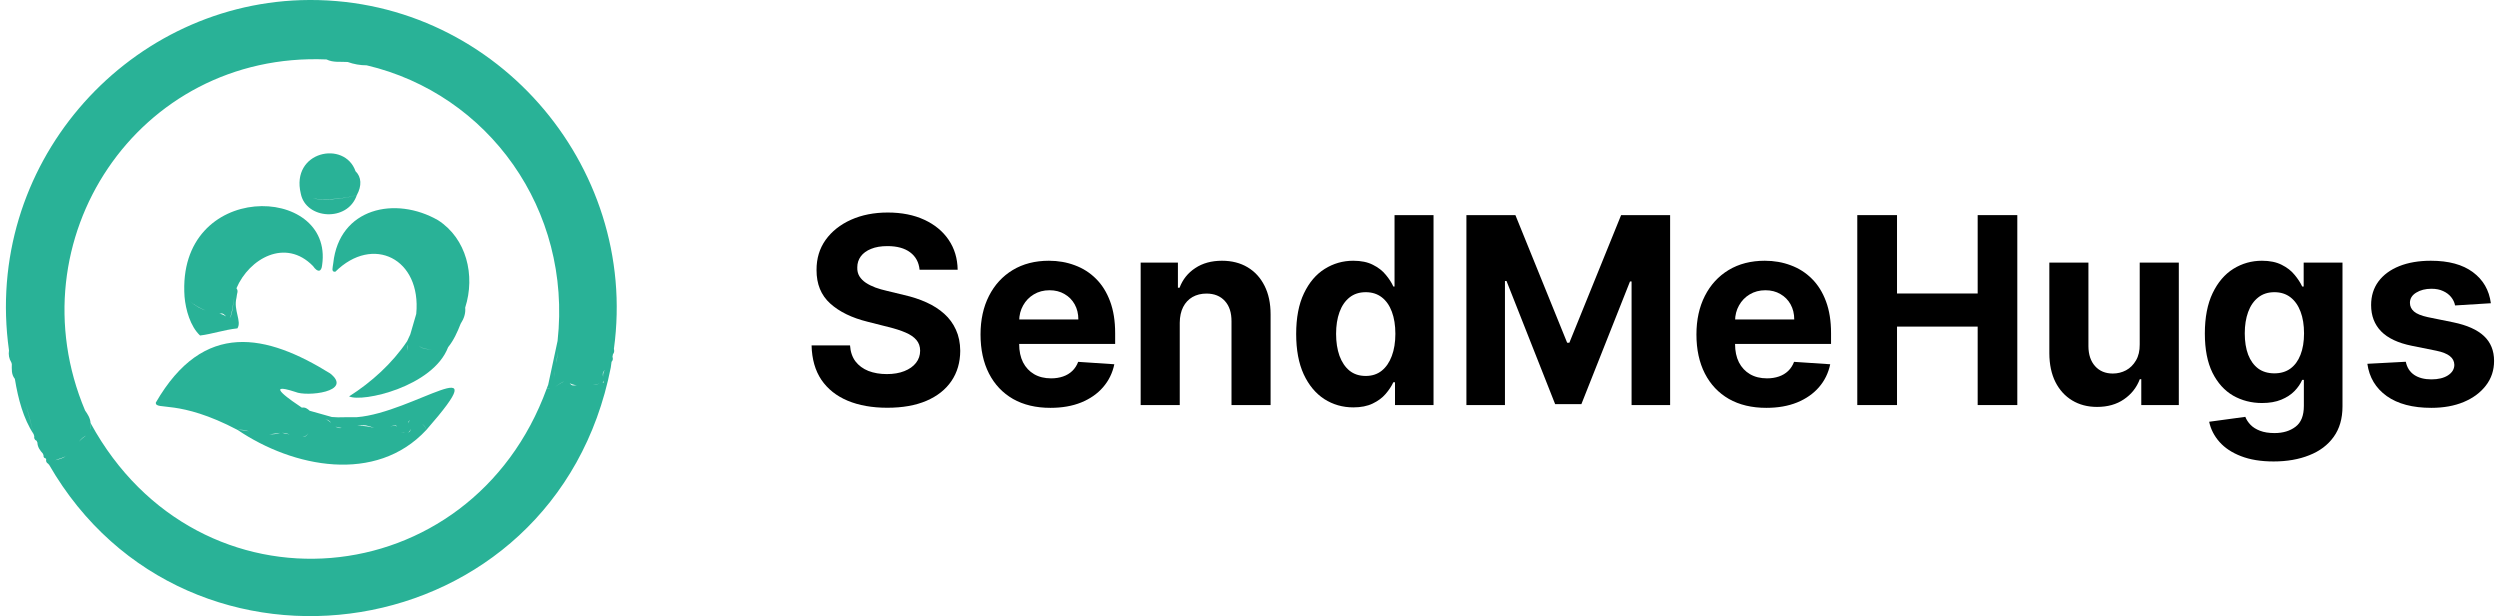 <svg xmlns="http://www.w3.org/2000/svg" width="211" height="52" viewBox="0 0 211 52" fill="none">
                            <path d="M25.399 0.012C10.504 0.494 -1.426 14.011 0.759 29.574C0.706 29.936 0.759 30.27 0.958 30.591C0.971 30.632 0.984 30.685 0.997 30.725C0.997 31.154 0.944 31.595 1.249 31.97L1.262 32.023C1.527 33.629 1.964 35.329 2.838 36.64C2.639 35.824 2.427 34.968 2.176 34.151C2.441 34.981 2.652 35.837 2.838 36.64C2.851 36.694 2.864 36.748 2.891 36.801C2.864 36.975 2.904 37.122 3.089 37.203C3.116 37.256 3.129 37.296 3.156 37.35C3.169 37.738 3.381 38.019 3.619 38.286C3.632 38.327 3.645 38.367 3.672 38.407C3.659 38.554 3.698 38.661 3.857 38.688C3.857 38.715 3.871 38.728 3.897 38.742C3.871 38.915 3.897 39.049 4.069 39.143C4.082 39.183 4.109 39.197 4.135 39.21C15.813 59.498 46.862 54.827 51.549 31.02C51.575 30.859 51.589 30.698 51.615 30.538C51.734 30.418 51.748 30.27 51.694 30.11C51.708 30.043 51.721 29.962 51.734 29.896C51.853 29.762 51.853 29.601 51.814 29.441C53.945 13.917 41.552 -0.483 25.399 0.012ZM46.809 31.301C46.809 31.287 46.809 31.287 46.809 31.274C46.809 31.461 46.822 31.675 46.809 31.849C46.822 31.675 46.796 31.475 46.809 31.301ZM47.074 29.615C47.06 29.962 47.021 30.311 46.928 30.658C46.994 30.311 47.06 29.962 47.074 29.615ZM47.603 32.197C47.339 32.304 47.1 32.505 46.849 32.652C47.246 32.371 47.458 32.237 47.603 32.197ZM30.259 5.258C30.192 5.245 30.126 5.245 30.047 5.232C30.113 5.232 30.192 5.245 30.259 5.258ZM4.652 38.849C4.996 38.688 5.274 38.701 5.658 38.42C5.565 38.487 5.473 38.554 5.38 38.608C5.142 38.728 4.89 38.782 4.652 38.849ZM6.664 37.283C6.876 36.988 7.088 36.868 7.26 36.761C7.088 36.895 6.876 37.029 6.664 37.283ZM7.631 36.252C7.657 36.118 7.67 35.958 7.657 35.73C7.684 35.958 7.67 36.118 7.631 36.252ZM46.147 32.786C39.765 50.317 16.78 52.418 7.657 35.73L7.644 35.704C7.618 35.289 7.406 34.968 7.181 34.646C1.13 20.3 11.59 4.348 27.557 5.017C27.822 5.017 28.087 4.991 28.339 4.991C28.074 4.991 27.809 5.017 27.557 5.017C28.127 5.299 28.736 5.191 29.332 5.232H29.345C29.861 5.419 30.404 5.513 30.947 5.513C41.221 7.935 48.279 17.691 47.06 28.771C46.796 30.003 46.531 31.247 46.266 32.478C46.213 32.586 46.187 32.693 46.147 32.786C46.292 32.8 46.412 32.813 46.518 32.786C46.398 32.813 46.279 32.826 46.147 32.786ZM46.716 32.237C46.703 32.251 46.703 32.264 46.69 32.278C46.703 32.264 46.716 32.251 46.716 32.237ZM48.08 32.345C48.212 32.411 48.384 32.478 48.676 32.519C48.57 32.519 48.451 32.532 48.345 32.532C48.226 32.505 48.146 32.425 48.08 32.345ZM50.026 32.478C50.198 32.452 50.397 32.425 50.609 32.385C50.41 32.438 50.212 32.465 50.026 32.478ZM50.874 32.318C50.9 32.251 50.913 32.197 50.927 32.13C50.927 32.184 50.94 32.237 50.94 32.291C50.913 32.304 50.887 32.304 50.874 32.318ZM50.9 31.796C50.86 31.582 50.834 31.394 51.086 31.221C50.913 31.368 50.887 31.568 50.9 31.796Z" fill="#29B297" />
                            <path d="M36.971 18.587C33.383 16.526 28.63 17.53 28.127 22.214C28.087 22.589 27.928 22.963 28.299 22.937C31.477 19.792 35.581 21.826 35.131 26.496C34.959 27.072 34.787 27.647 34.628 28.223C34.535 28.41 34.456 28.598 34.363 28.798C33.105 30.672 31.344 32.264 29.464 33.455C30.59 33.991 36.561 32.626 37.819 29.307C37.752 29.334 37.686 29.347 37.594 29.374C37.673 29.347 37.752 29.334 37.819 29.307C38.295 28.718 38.6 28.035 38.878 27.326C39.143 26.911 39.315 26.47 39.262 25.961C40.136 23.244 39.368 20.126 36.971 18.587ZM35.276 29.106C35.276 29.093 35.263 29.093 35.263 29.079C35.263 29.093 35.263 29.106 35.276 29.106ZM34.376 29.079C34.376 29.293 34.363 29.467 34.442 29.614C34.337 29.441 34.35 29.253 34.376 29.079ZM34.456 29.655C34.469 29.681 34.495 29.708 34.509 29.735C34.495 29.695 34.469 29.681 34.456 29.655ZM35.356 29.186C35.594 29.4 35.992 29.481 36.428 29.494C35.992 29.494 35.581 29.414 35.356 29.186Z" fill="#29B297" />
                            <path d="M30.126 35.209C29.596 35.209 29.067 35.209 28.524 35.222C28.352 35.209 28.18 35.209 28.008 35.195C27.385 35.021 26.776 34.847 26.154 34.673H26.141C25.955 34.499 25.757 34.352 25.479 34.406C24.698 33.884 22.116 32.157 24.936 33.081C25.863 33.495 29.848 33.081 27.862 31.515C22.526 28.209 17.203 26.965 13.152 33.977C13.099 34.673 15.059 33.656 20.063 36.292C20.394 36.239 20.699 36.306 21.017 36.4C20.686 36.333 20.368 36.279 20.063 36.292C24.737 39.451 31.715 40.869 35.978 36.292C35.925 36.052 35.78 35.891 35.608 35.77C35.793 35.878 35.939 36.065 35.978 36.292C42.201 29.173 34.853 34.847 30.126 35.209ZM34.601 35.489C34.509 35.543 34.482 35.637 34.495 35.73C34.456 35.61 34.469 35.516 34.601 35.489ZM24.287 36.614C24.34 36.627 24.393 36.654 24.446 36.667C24.261 36.627 24.049 36.587 23.81 36.533C23.956 36.533 24.115 36.547 24.287 36.614ZM22.698 36.654C23.029 36.64 23.347 36.56 23.652 36.533C23.347 36.64 23.029 36.667 22.698 36.654ZM25.532 36.881C25.744 36.855 25.889 36.761 26.035 36.547C25.876 36.801 25.757 36.881 25.532 36.881ZM27.941 35.69C27.769 35.543 27.597 35.396 27.385 35.356C27.703 35.436 27.809 35.503 27.941 35.69ZM28.312 35.998C28.484 36.078 28.656 36.105 28.842 36.118C28.63 36.159 28.458 36.105 28.312 35.998ZM30.139 35.944C30.391 35.904 30.629 35.878 30.881 35.904C31.146 35.958 31.371 36.038 31.582 36.118C31.225 36.025 30.828 35.918 30.139 35.944ZM32.933 36.011C33.304 35.851 33.436 35.878 33.502 35.998C33.41 35.918 33.251 35.891 32.933 36.011ZM33.833 36.507C33.913 36.533 34.032 36.547 34.191 36.533C34.032 36.56 33.913 36.533 33.833 36.507ZM34.403 36.507C34.588 36.453 34.628 36.333 34.615 36.199C34.654 36.346 34.628 36.466 34.403 36.507ZM34.681 35.489C34.721 35.489 34.76 35.489 34.8 35.503C34.773 35.489 34.721 35.489 34.681 35.489Z" fill="#29B297" />
                            <path d="M16.886 28.317C17.892 28.196 18.912 27.835 20.037 27.714C20.421 27.125 19.693 26.189 19.957 25.145C19.997 24.69 20.143 24.596 19.957 24.328C21.03 21.812 24.102 20.073 26.419 22.455C26.816 23.03 27.134 22.95 27.187 22.375C28.193 15.496 14.886 15.175 15.575 25.038C15.668 26.135 16.065 27.554 16.886 28.317ZM19.388 26.844C19.587 26.496 19.653 25.734 19.772 25.078C19.666 25.747 19.6 26.604 19.388 26.844ZM19.084 26.71C18.898 26.59 18.713 26.51 18.514 26.47C18.567 26.47 18.62 26.47 18.673 26.456C18.819 26.43 18.965 26.577 19.084 26.71ZM17.349 26.202C16.965 26.068 16.541 25.854 16.038 25.439C16.409 25.734 16.872 26.015 17.349 26.202Z" fill="#29B297" />
                            <path d="M30.113 16.473C29.517 16.66 27.703 16.995 26.405 16.754C27.531 16.928 29.186 16.741 30.113 16.473C30.55 15.683 30.51 14.934 30.007 14.452C29.093 11.816 24.525 12.753 25.386 16.339C25.81 18.52 29.345 18.761 30.113 16.473Z" fill="#29B297" />
                            <path d="M77.613 22.767C77.551 22.135 77.285 21.645 76.815 21.295C76.346 20.945 75.708 20.771 74.903 20.771C74.355 20.771 73.893 20.849 73.516 21.006C73.139 21.157 72.85 21.368 72.649 21.64C72.453 21.911 72.355 22.219 72.355 22.563C72.344 22.85 72.404 23.101 72.533 23.315C72.667 23.529 72.85 23.714 73.083 23.87C73.315 24.022 73.583 24.155 73.888 24.27C74.193 24.379 74.518 24.473 74.864 24.551L76.289 24.896C76.981 25.052 77.616 25.261 78.194 25.522C78.772 25.783 79.273 26.104 79.696 26.485C80.12 26.866 80.448 27.315 80.68 27.831C80.918 28.348 81.039 28.94 81.044 29.608C81.039 30.589 80.791 31.44 80.3 32.16C79.815 32.875 79.113 33.431 78.194 33.827C77.28 34.219 76.178 34.414 74.887 34.414C73.607 34.414 72.491 34.216 71.541 33.819C70.597 33.423 69.858 32.836 69.326 32.058C68.8 31.275 68.524 30.307 68.498 29.154H71.743C71.779 29.692 71.931 30.14 72.2 30.5C72.473 30.855 72.837 31.124 73.292 31.307C73.751 31.484 74.27 31.573 74.848 31.573C75.416 31.573 75.909 31.489 76.328 31.322C76.751 31.155 77.079 30.923 77.311 30.626C77.543 30.328 77.66 29.986 77.66 29.6C77.66 29.24 77.554 28.938 77.342 28.692C77.135 28.447 76.831 28.238 76.428 28.066C76.031 27.894 75.543 27.737 74.965 27.596L73.237 27.158C71.9 26.829 70.844 26.315 70.07 25.616C69.296 24.917 68.911 23.975 68.916 22.79C68.911 21.82 69.166 20.971 69.683 20.246C70.204 19.521 70.919 18.955 71.828 18.547C72.737 18.14 73.769 17.937 74.926 17.937C76.103 17.937 77.13 18.14 78.008 18.547C78.891 18.955 79.578 19.521 80.068 20.246C80.559 20.971 80.812 21.812 80.827 22.767H77.613Z" fill="black" />
                            <path d="M88.659 34.422C87.435 34.422 86.382 34.172 85.499 33.671C84.621 33.164 83.945 32.45 83.47 31.526C82.995 30.597 82.757 29.498 82.757 28.23C82.757 26.994 82.995 25.908 83.47 24.974C83.945 24.04 84.614 23.312 85.476 22.79C86.343 22.268 87.36 22.007 88.527 22.007C89.312 22.007 90.043 22.135 90.719 22.391C91.4 22.641 91.994 23.02 92.5 23.526C93.011 24.032 93.409 24.669 93.693 25.436C93.977 26.198 94.119 27.09 94.119 28.113V29.029H84.074V26.962H91.013C91.013 26.482 90.91 26.057 90.703 25.686C90.497 25.316 90.21 25.026 89.844 24.818C89.482 24.604 89.061 24.497 88.581 24.497C88.081 24.497 87.636 24.614 87.249 24.849C86.867 25.078 86.568 25.389 86.351 25.78C86.134 26.166 86.023 26.597 86.018 27.072V29.037C86.018 29.632 86.126 30.146 86.343 30.579C86.565 31.012 86.877 31.346 87.28 31.581C87.683 31.816 88.161 31.933 88.713 31.933C89.08 31.933 89.415 31.881 89.72 31.776C90.024 31.672 90.285 31.515 90.502 31.307C90.719 31.098 90.884 30.842 90.998 30.54L94.049 30.743C93.894 31.484 93.577 32.131 93.096 32.684C92.621 33.232 92.007 33.66 91.253 33.968C90.505 34.271 89.64 34.422 88.659 34.422Z" fill="black" />
                            <path d="M99.571 27.236V34.187H96.272V22.164H99.416V24.285H99.555C99.819 23.586 100.26 23.033 100.88 22.626C101.499 22.213 102.25 22.007 103.133 22.007C103.959 22.007 104.68 22.19 105.294 22.555C105.909 22.921 106.386 23.442 106.727 24.121C107.068 24.794 107.238 25.598 107.238 26.532V34.187H103.939V27.127C103.944 26.391 103.758 25.817 103.381 25.405C103.004 24.987 102.485 24.778 101.825 24.778C101.381 24.778 100.988 24.875 100.647 25.068C100.312 25.261 100.048 25.543 99.857 25.913C99.672 26.279 99.576 26.72 99.571 27.236Z" fill="black" />
                            <path d="M114.222 34.383C113.318 34.383 112.5 34.148 111.767 33.679C111.039 33.204 110.46 32.507 110.032 31.589C109.608 30.665 109.397 29.532 109.397 28.191C109.397 26.814 109.616 25.668 110.055 24.755C110.494 23.837 111.077 23.15 111.805 22.696C112.538 22.237 113.341 22.007 114.214 22.007C114.88 22.007 115.435 22.122 115.879 22.352C116.328 22.576 116.69 22.858 116.963 23.197C117.242 23.531 117.454 23.86 117.598 24.183H117.699V18.156H120.99V34.187H117.738V32.262H117.598C117.443 32.596 117.224 32.927 116.94 33.256C116.661 33.579 116.297 33.848 115.848 34.062C115.404 34.276 114.862 34.383 114.222 34.383ZM115.267 31.73C115.799 31.73 116.248 31.583 116.615 31.291C116.986 30.994 117.27 30.579 117.467 30.047C117.668 29.514 117.769 28.891 117.769 28.176C117.769 27.461 117.671 26.84 117.474 26.313C117.278 25.786 116.994 25.378 116.622 25.091C116.251 24.805 115.799 24.661 115.267 24.661C114.725 24.661 114.268 24.81 113.896 25.107C113.525 25.405 113.243 25.817 113.052 26.344C112.861 26.871 112.766 27.482 112.766 28.176C112.766 28.875 112.861 29.493 113.052 30.031C113.248 30.563 113.53 30.981 113.896 31.283C114.268 31.581 114.725 31.73 115.267 31.73Z" fill="black" />
                            <path d="M123.765 18.156H127.9L132.268 28.927H132.454L136.822 18.156H140.958V34.187H137.705V23.753H137.573L133.469 34.109H131.254L127.149 23.714H127.018V34.187H123.765V18.156Z" fill="black" />
                            <path d="M149.08 34.422C147.856 34.422 146.803 34.172 145.92 33.671C145.042 33.164 144.366 32.45 143.891 31.526C143.416 30.597 143.179 29.498 143.179 28.23C143.179 26.994 143.416 25.908 143.891 24.974C144.366 24.04 145.035 23.312 145.897 22.79C146.764 22.268 147.781 22.007 148.948 22.007C149.733 22.007 150.464 22.135 151.14 22.391C151.821 22.641 152.415 23.02 152.921 23.526C153.432 24.032 153.83 24.669 154.114 25.436C154.398 26.198 154.54 27.09 154.54 28.113V29.029H144.495V26.962H151.434C151.434 26.482 151.331 26.057 151.124 25.686C150.918 25.316 150.631 25.026 150.265 24.818C149.903 24.604 149.483 24.497 149.002 24.497C148.502 24.497 148.058 24.614 147.67 24.849C147.288 25.078 146.989 25.389 146.772 25.78C146.555 26.166 146.444 26.597 146.439 27.072V29.037C146.439 29.632 146.547 30.146 146.764 30.579C146.986 31.012 147.299 31.346 147.701 31.581C148.104 31.816 148.582 31.933 149.134 31.933C149.501 31.933 149.836 31.881 150.141 31.776C150.445 31.672 150.706 31.515 150.923 31.307C151.14 31.098 151.305 30.842 151.419 30.54L154.47 30.743C154.315 31.484 153.998 32.131 153.518 32.684C153.042 33.232 152.428 33.66 151.674 33.968C150.926 34.271 150.061 34.422 149.08 34.422Z" fill="black" />
                            <path d="M156.755 34.187V18.156H160.108V24.771H166.916V18.156H170.261V34.187H166.916V27.565H160.108V34.187H156.755Z" fill="black" />
                            <path d="M180.592 29.068V22.164H183.892V34.187H180.724V32.003H180.6C180.332 32.708 179.885 33.274 179.26 33.702C178.641 34.13 177.884 34.344 176.991 34.344C176.196 34.344 175.497 34.161 174.892 33.796C174.288 33.431 173.816 32.911 173.475 32.238C173.14 31.565 172.969 30.759 172.964 29.82V22.164H176.263V29.225C176.268 29.934 176.457 30.495 176.829 30.907C177.2 31.32 177.699 31.526 178.323 31.526C178.721 31.526 179.093 31.435 179.439 31.252C179.784 31.064 180.063 30.788 180.275 30.422C180.492 30.057 180.598 29.605 180.592 29.068Z" fill="black" />
                            <path d="M191.89 38.947C190.821 38.947 189.905 38.798 189.141 38.5C188.382 38.208 187.777 37.809 187.328 37.303C186.879 36.797 186.587 36.228 186.453 35.596L189.505 35.181C189.597 35.422 189.745 35.646 189.946 35.855C190.147 36.063 190.413 36.23 190.744 36.356C191.079 36.486 191.487 36.551 191.967 36.551C192.685 36.551 193.276 36.374 193.741 36.019C194.211 35.669 194.446 35.082 194.446 34.258V32.058H194.306C194.162 32.392 193.945 32.708 193.656 33.005C193.366 33.303 192.995 33.545 192.54 33.733C192.086 33.921 191.544 34.015 190.914 34.015C190.021 34.015 189.208 33.806 188.474 33.389C187.746 32.966 187.166 32.322 186.732 31.456C186.303 30.584 186.089 29.483 186.089 28.152C186.089 26.79 186.309 25.652 186.747 24.739C187.186 23.826 187.77 23.142 188.498 22.688C189.231 22.234 190.034 22.007 190.906 22.007C191.572 22.007 192.13 22.122 192.579 22.352C193.028 22.576 193.39 22.858 193.663 23.197C193.942 23.531 194.156 23.86 194.306 24.183H194.43V22.164H197.706V34.305C197.706 35.328 197.458 36.183 196.963 36.872C196.467 37.561 195.78 38.078 194.902 38.422C194.03 38.772 193.026 38.947 191.89 38.947ZM191.96 31.51C192.491 31.51 192.941 31.377 193.307 31.111C193.679 30.84 193.963 30.453 194.159 29.953C194.36 29.446 194.461 28.841 194.461 28.137C194.461 27.432 194.363 26.822 194.167 26.305C193.971 25.783 193.687 25.378 193.315 25.091C192.943 24.805 192.491 24.661 191.96 24.661C191.417 24.661 190.96 24.81 190.589 25.107C190.217 25.399 189.936 25.806 189.745 26.328C189.554 26.85 189.458 27.453 189.458 28.137C189.458 28.831 189.554 29.431 189.745 29.937C189.941 30.438 190.222 30.827 190.589 31.103C190.96 31.375 191.417 31.51 191.96 31.51Z" fill="black" />
                            <path d="M210.229 25.593L207.209 25.78C207.157 25.519 207.046 25.285 206.876 25.076C206.705 24.862 206.481 24.692 206.202 24.567C205.928 24.437 205.6 24.371 205.218 24.371C204.707 24.371 204.276 24.481 203.925 24.7C203.574 24.914 203.398 25.201 203.398 25.561C203.398 25.848 203.512 26.091 203.739 26.289C203.966 26.488 204.356 26.647 204.908 26.767L207.061 27.205C208.218 27.445 209.08 27.831 209.648 28.363C210.216 28.896 210.5 29.595 210.5 30.461C210.5 31.249 210.27 31.941 209.811 32.536C209.356 33.131 208.732 33.595 207.937 33.929C207.147 34.258 206.235 34.422 205.203 34.422C203.628 34.422 202.373 34.091 201.439 33.428C200.51 32.76 199.965 31.852 199.805 30.704L203.05 30.532C203.148 31.017 203.385 31.388 203.762 31.643C204.139 31.894 204.622 32.019 205.21 32.019C205.789 32.019 206.253 31.907 206.604 31.683C206.961 31.453 207.141 31.158 207.147 30.798C207.141 30.495 207.015 30.247 206.767 30.054C206.519 29.856 206.137 29.705 205.621 29.6L203.561 29.185C202.399 28.951 201.534 28.544 200.966 27.964C200.404 27.385 200.122 26.647 200.122 25.749C200.122 24.977 200.329 24.311 200.742 23.753C201.16 23.195 201.746 22.764 202.5 22.461C203.259 22.159 204.147 22.007 205.164 22.007C206.666 22.007 207.849 22.328 208.711 22.97C209.578 23.612 210.084 24.486 210.229 25.593Z" fill="black" />
                            
                        </svg>